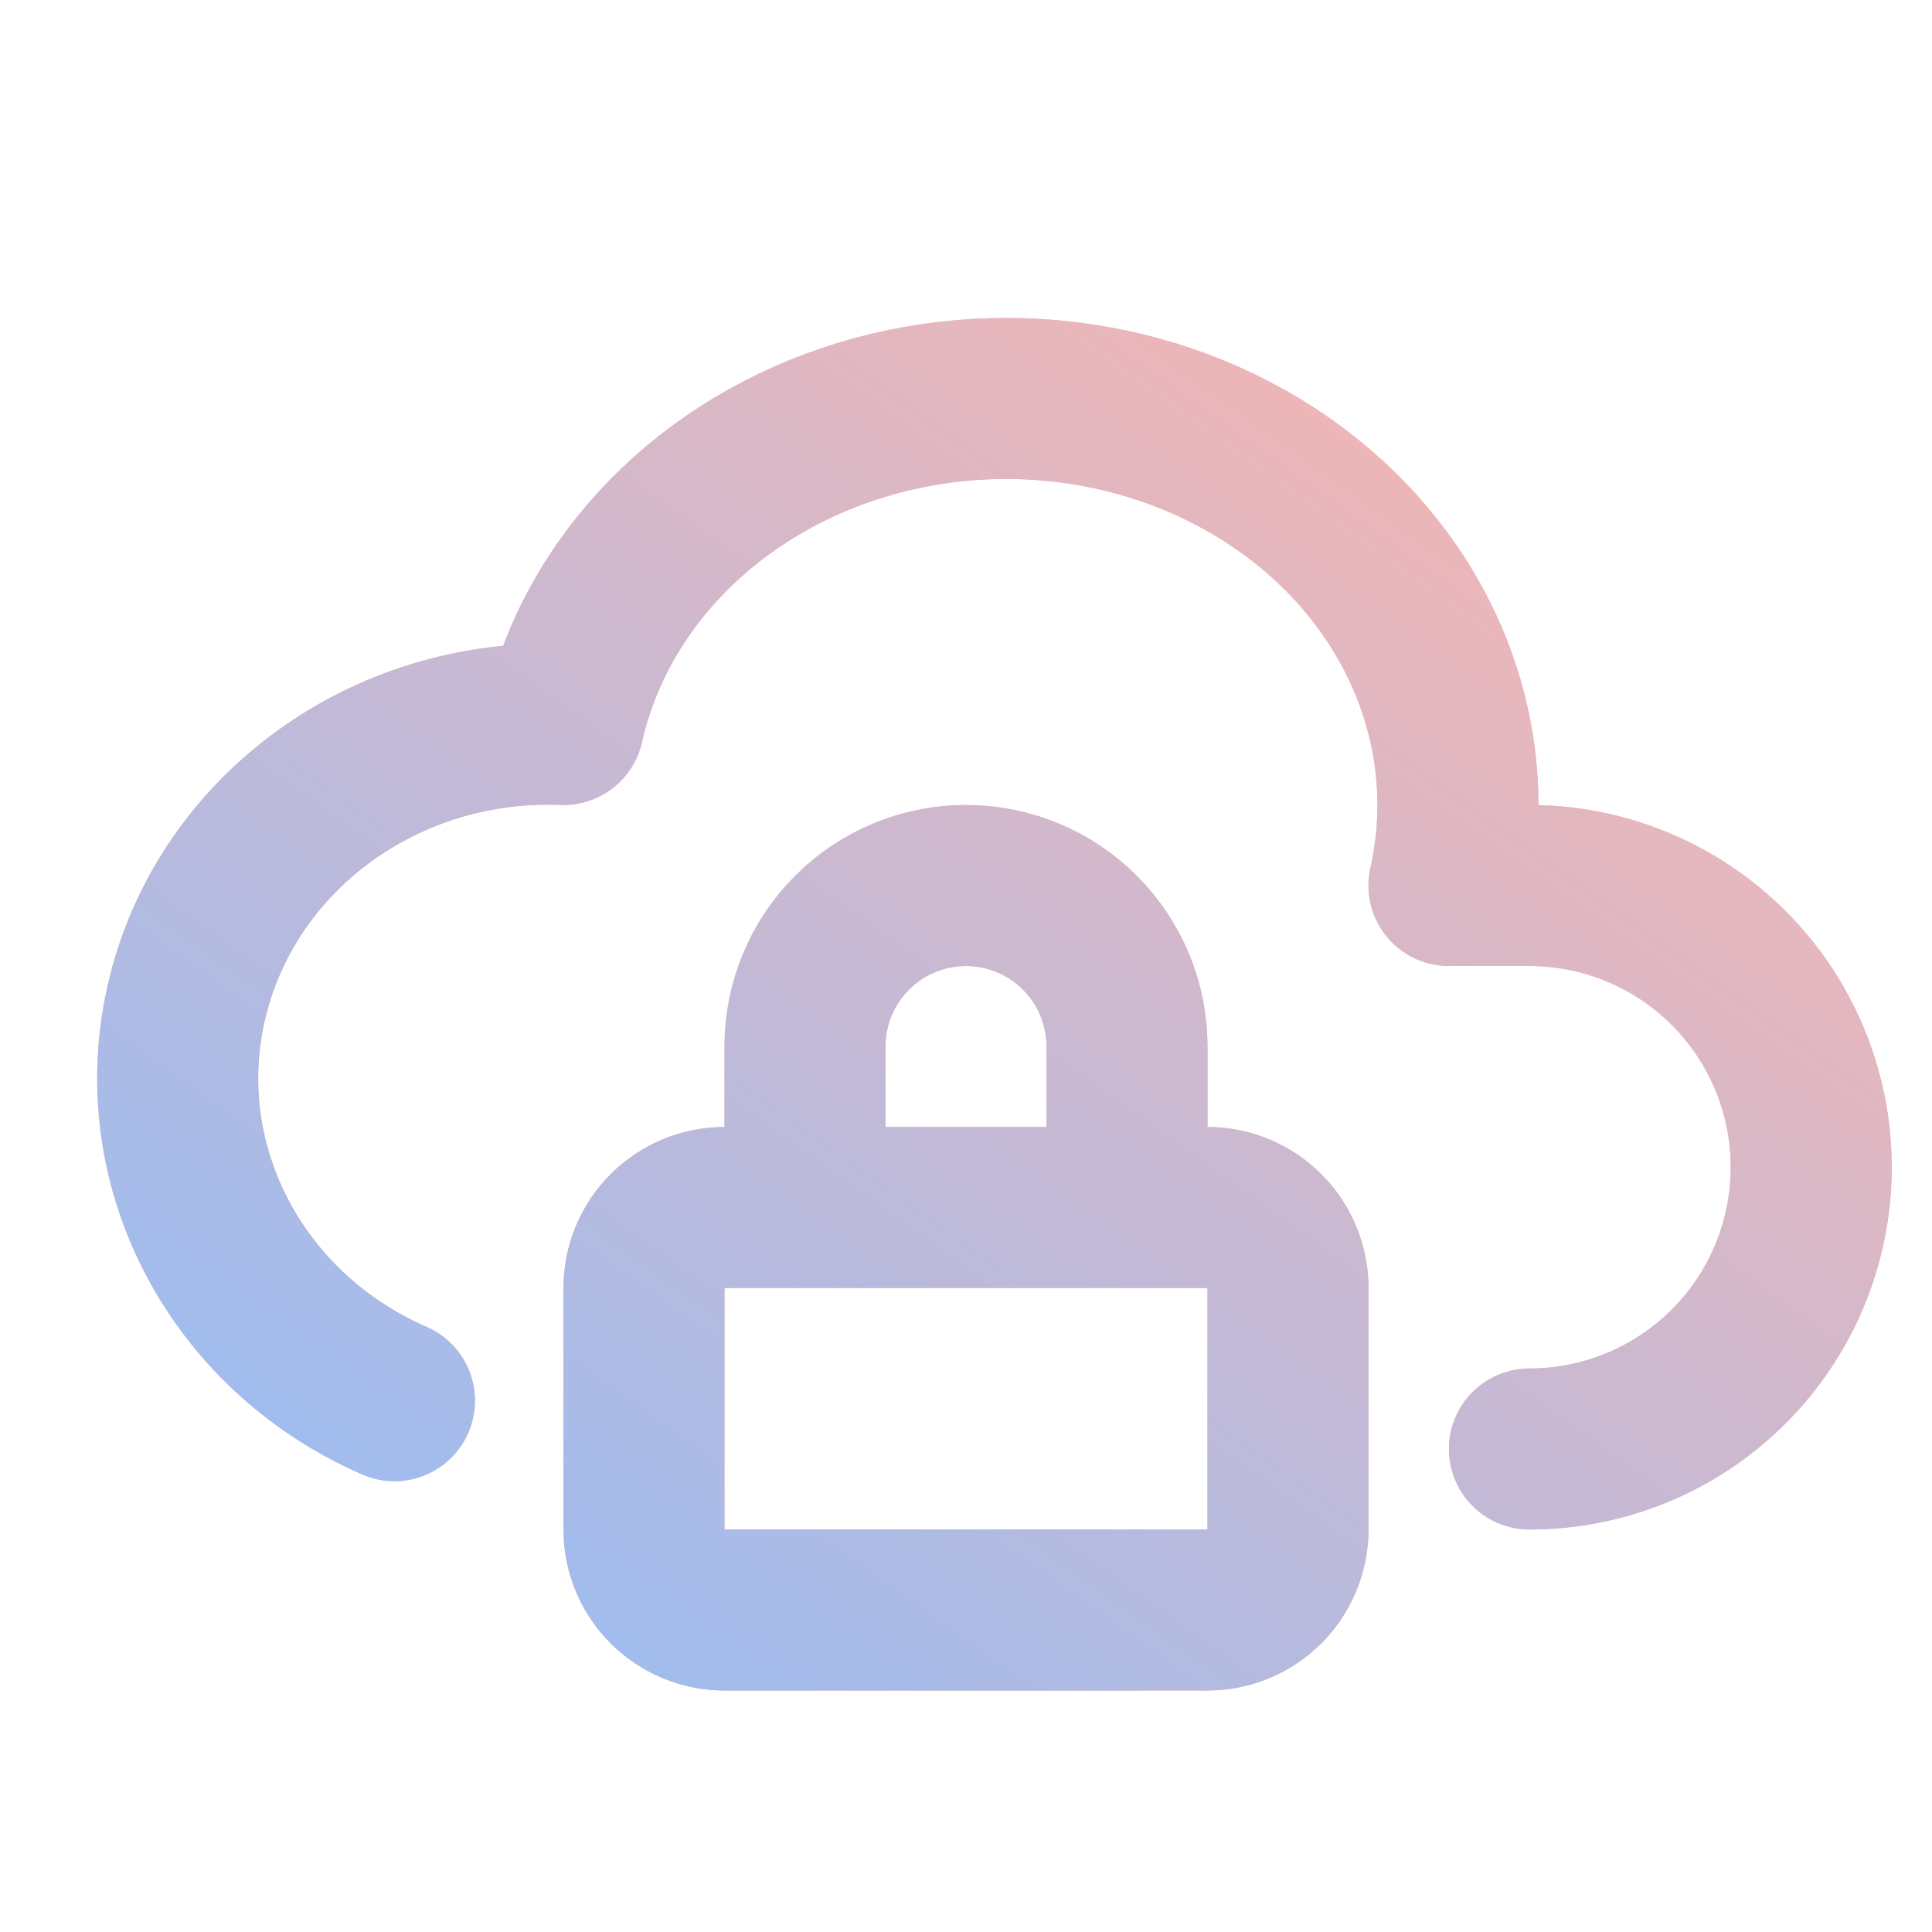 <svg xmlns="http://www.w3.org/2000/svg" width="48" height="48" viewBox="0 0 48 48" fill="none"><g id="tabler-icon-cloud-lock"><g id="Vector"><path d="M37.999 36C39.856 36 41.636 35.263 42.949 33.95C44.262 32.637 44.999 30.857 44.999 29C44.999 27.143 44.262 25.363 42.949 24.05C41.636 22.738 39.856 22 37.999 22H35.999C36.794 18.464 35.429 14.814 32.423 12.426C29.418 10.04 25.224 9.276 21.424 10.426C17.623 11.576 14.793 14.464 13.999 18C9.602 17.824 5.69 20.652 4.668 24.746C3.644 28.84 5.796 33.054 9.8 34.8M20 30V26C20 24.939 20.421 23.922 21.171 23.172C21.921 22.421 22.939 22 24 22C25.06 22 26.078 22.421 26.828 23.172C27.578 23.922 28 24.939 28 26V30M15.999 32C15.999 31.47 16.21 30.961 16.585 30.586C16.96 30.211 17.469 30 18 30H30C30.53 30 31.039 30.211 31.414 30.586C31.789 30.961 32 31.47 32 32V38C32 38.53 31.789 39.039 31.414 39.414C31.039 39.789 30.53 40 30 40H18C17.469 40 16.96 39.789 16.585 39.414C16.21 39.039 15.999 38.53 15.999 38V32Z" stroke="#FFB5AC" stroke-width="4" stroke-linecap="round" stroke-linejoin="round"></path><path d="M37.999 36C39.856 36 41.636 35.263 42.949 33.95C44.262 32.637 44.999 30.857 44.999 29C44.999 27.143 44.262 25.363 42.949 24.05C41.636 22.738 39.856 22 37.999 22H35.999C36.794 18.464 35.429 14.814 32.423 12.426C29.418 10.04 25.224 9.276 21.424 10.426C17.623 11.576 14.793 14.464 13.999 18C9.602 17.824 5.69 20.652 4.668 24.746C3.644 28.84 5.796 33.054 9.8 34.8M20 30V26C20 24.939 20.421 23.922 21.171 23.172C21.921 22.421 22.939 22 24 22C25.06 22 26.078 22.421 26.828 23.172C27.578 23.922 28 24.939 28 26V30M15.999 32C15.999 31.47 16.21 30.961 16.585 30.586C16.96 30.211 17.469 30 18 30H30C30.53 30 31.039 30.211 31.414 30.586C31.789 30.961 32 31.47 32 32V38C32 38.53 31.789 39.039 31.414 39.414C31.039 39.789 30.53 40 30 40H18C17.469 40 16.96 39.789 16.585 39.414C16.21 39.039 15.999 38.53 15.999 38V32Z" stroke="url(#paint0_linear_1329_2813)" stroke-width="4" stroke-linecap="round" stroke-linejoin="round"></path></g></g><defs><linearGradient id="paint0_linear_1329_2813" x1="44.174" y1="8.04" x2="14.283" y2="49.897" gradientUnits="userSpaceOnUse"><stop stop-color="#FFB5AC"></stop><stop offset="1" stop-color="#90BDF9"></stop></linearGradient></defs></svg>